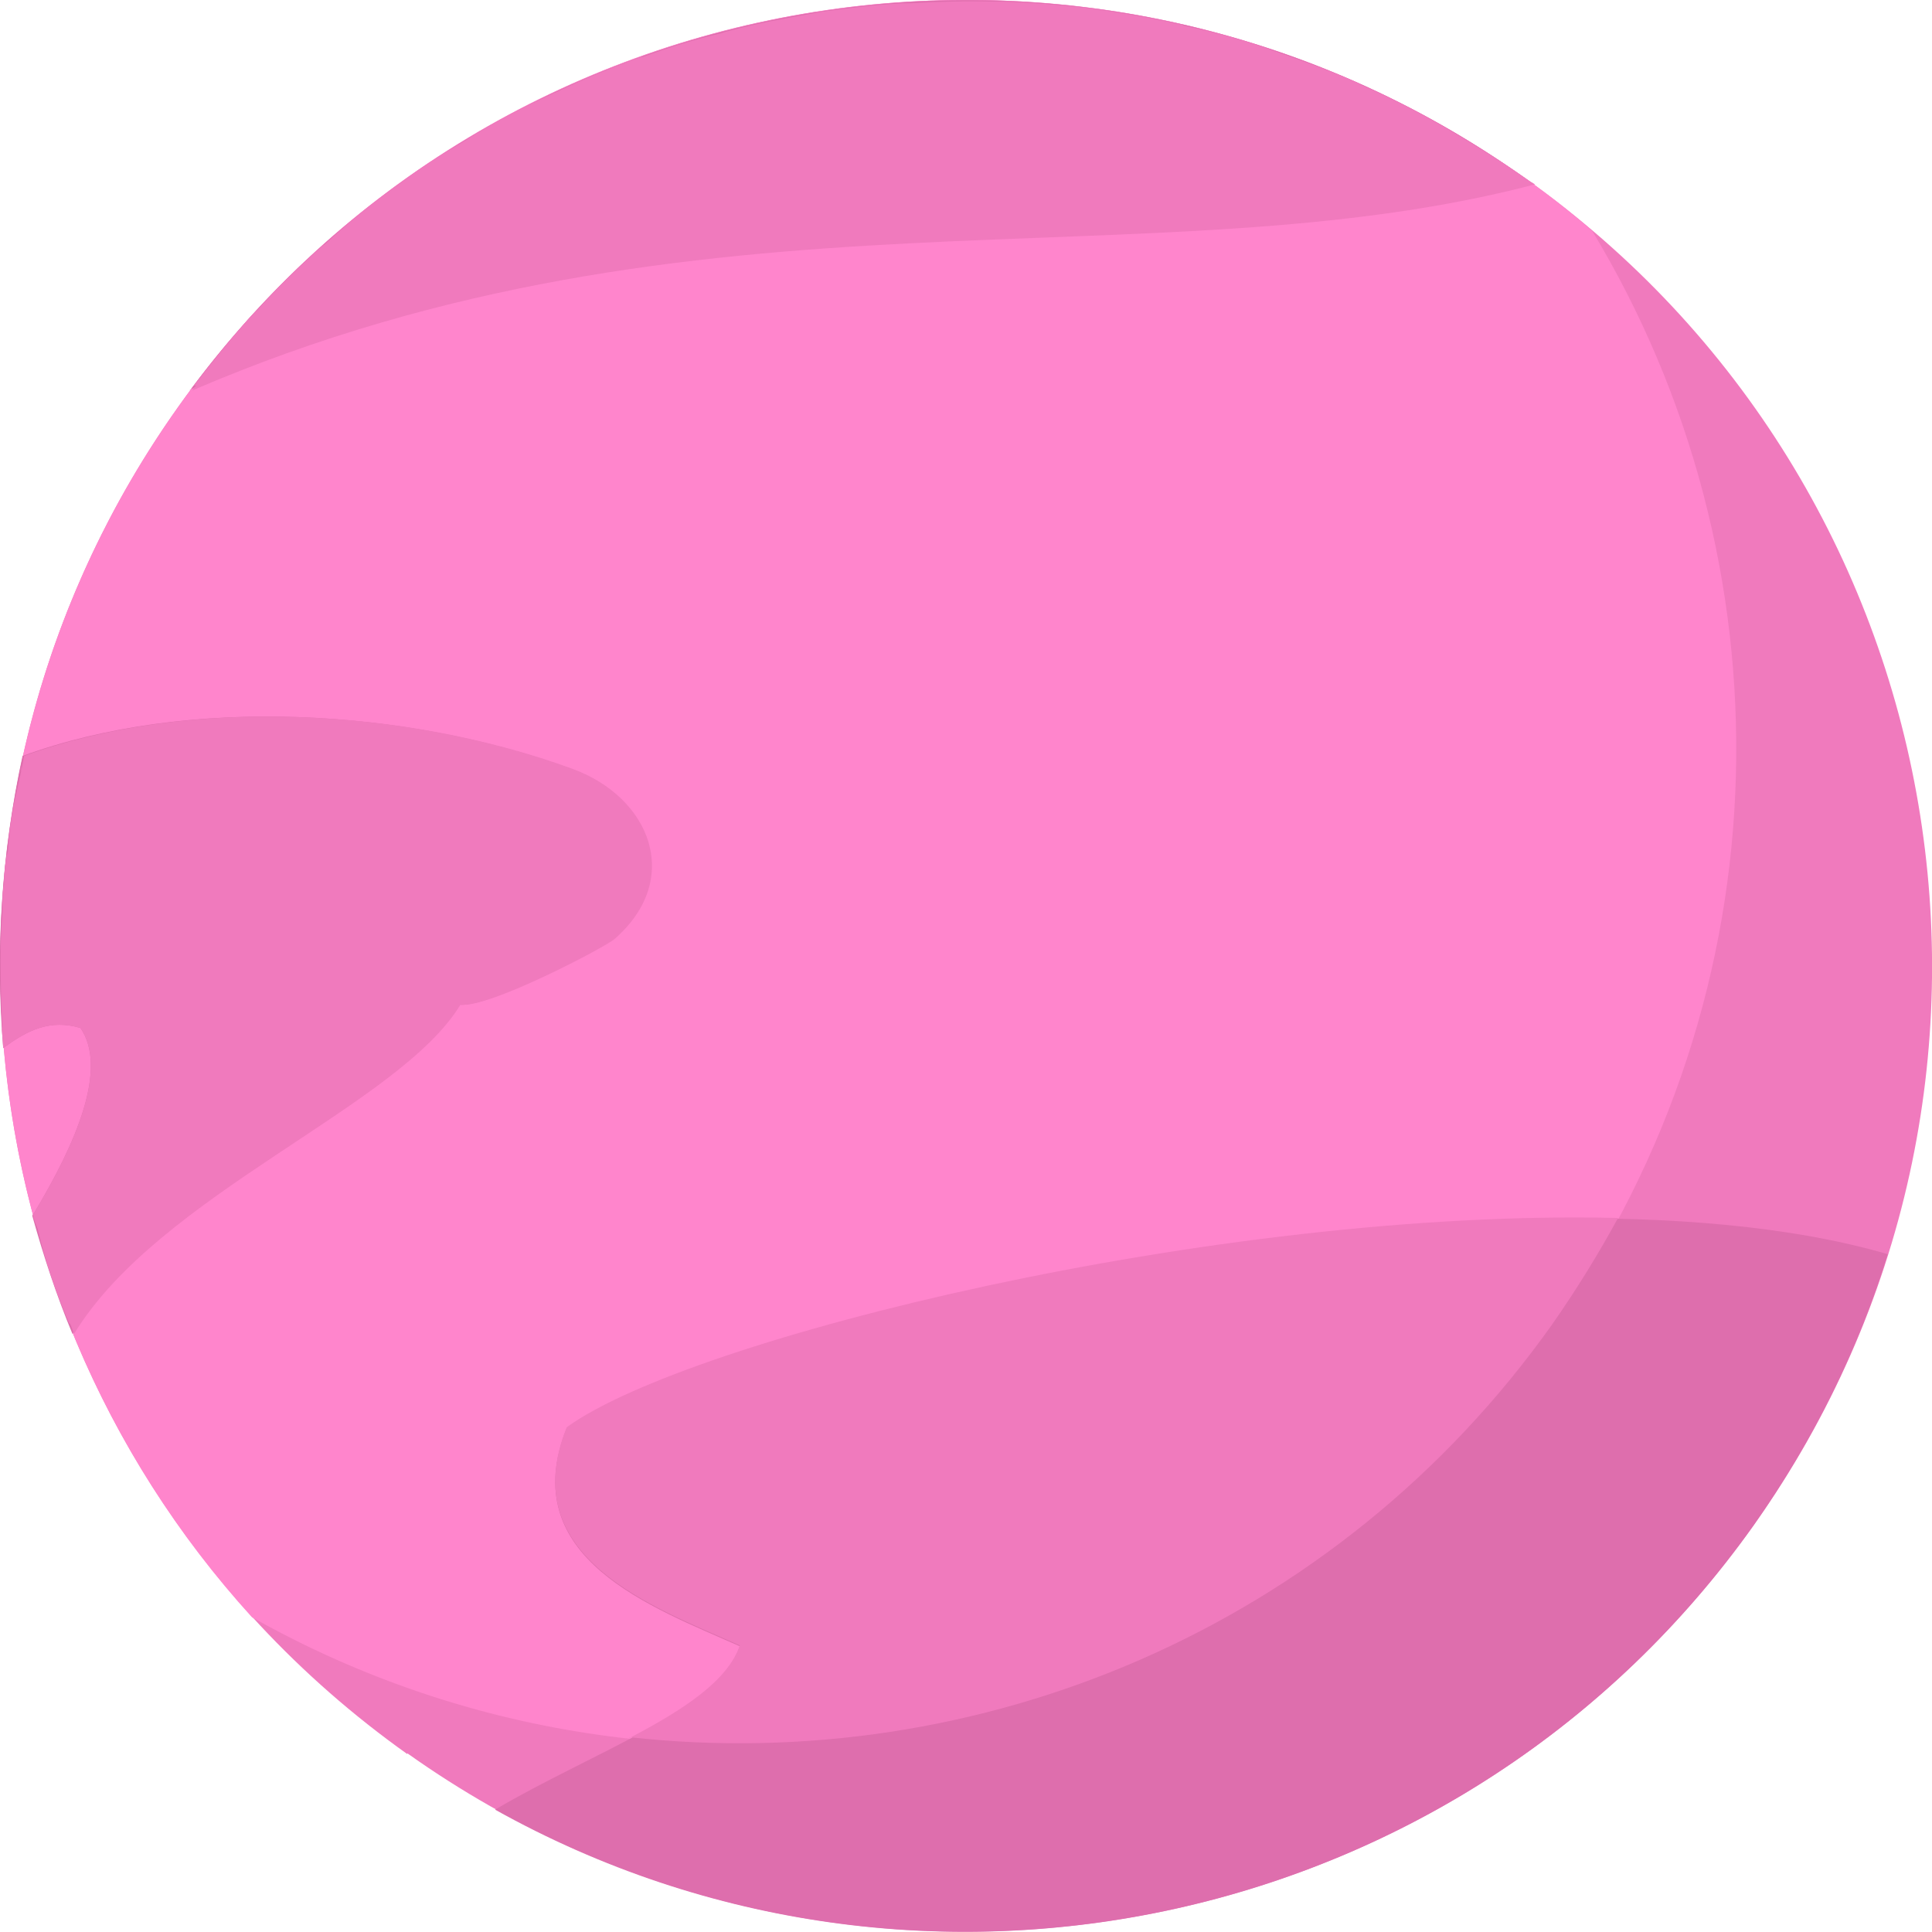 <?xml version="1.0" encoding="UTF-8"?><svg xmlns="http://www.w3.org/2000/svg" id="planets685d80fd21c35" viewBox="0 0 24 24" aria-hidden="true" width="24px" height="24px">
  <defs><linearGradient class="cerosgradient" data-cerosgradient="true" id="CerosGradient_ide05140aa2" gradientUnits="userSpaceOnUse" x1="50%" y1="100%" x2="50%" y2="0%"><stop offset="0%" stop-color="#d1d1d1"/><stop offset="100%" stop-color="#d1d1d1"/></linearGradient><linearGradient/>
    <style>
      .cls-1-685d80fd21c35{
        fill: #f07abd;
      }

      .cls-1-685d80fd21c35, .cls-2-685d80fd21c35, .cls-3-685d80fd21c35{
        fill-rule: evenodd;
      }

      .cls-2-685d80fd21c35{
        fill: #de6ead;
      }

      .cls-3-685d80fd21c35{
        fill: #ff85cc;
      }
    </style>
  </defs>
  <path class="cls-1-685d80fd21c35" d="M5.06,21.79C-.34,17.95-1.62,10.46,2.21,5.06,6.04-.35,13.54-1.62,18.94,2.21c5.41,3.83,6.68,11.33,2.85,16.73-3.83,5.4-11.33,6.68-16.73,2.84Z"/>
  <path class="cls-3-685d80fd21c35" d="M3.13,20.09C-.59,16-1.11,9.74,2.21,5.06,6.04-.35,13.54-1.62,18.94,2.21c.3.21.58.43.84.66,2.47,4.09,2.45,9.43-.49,13.59-3.7,5.21-10.71,6.7-16.16,3.63Z"/>
  <path class="cls-2-685d80fd21c35" d="M6.15,22.48c1.2-.71,2.79-1.25,3.04-2.03-1.08-.48-2.8-1.09-2.15-2.71,1.88-1.37,11.65-3.55,16.41-2.16-.36,1.17-.92,2.31-1.66,3.36-3.58,5.05-10.36,6.49-15.64,3.54Z"/>
  <path class="cls-2-685d80fd21c35" d="M.41,15.09c.55-.91.93-1.82.59-2.32-.37-.11-.65.02-.96.25-.1-1.21-.02-2.43.24-3.63,2.06-.75,4.76-.59,6.81.16.96.35,1.38,1.36.53,2.11-.09.09-1.57.87-1.92.82-.76,1.26-3.74,2.35-4.8,4.09-.2-.48-.36-.97-.5-1.47Z"/>
  <path class="cls-2-685d80fd21c35" d="M2.36,4.85C6.24-.37,13.61-1.57,18.94,2.21c.04.03.07.05.11.07-4.8,1.26-10.36-.16-16.69,2.56Z"/>
  <path class="cls-1-685d80fd21c35" d="M7.82,21.59c.67-.35,1.22-.71,1.37-1.15-1.08-.48-2.8-1.09-2.15-2.71,1.51-1.1,8.06-2.72,13.06-2.6-.24.44-.51.88-.81,1.31-2.69,3.8-7.14,5.62-11.47,5.14Z"/>
  <path class="cls-1-685d80fd21c35" d="M.86,16.44c-.17-.39-.3-.78-.39-1.17-.02-.06-.05-.11-.06-.18.55-.91.93-1.82.59-2.32-.37-.11-.65.02-.96.25-.01-.17-.03-.34-.01-.22C0,12.1,0,11.7.03,11.35c0-.15,0-.3.02-.36,0-.16.02-.32.05-.42.01-.18.03-.36.07-.56,0,0,0-.02.05-.23l.05-.23-.02.06s0,.02.02-.1v.05s.03-.17.03-.17c2.06-.75,4.76-.59,6.81.16.96.35,1.38,1.36.53,2.11-.09.09-1.57.87-1.92.82-.76,1.26-3.74,2.35-4.8,4.09-.02-.05-.03-.09-.05-.13Z"/>
  <path class="cls-1-685d80fd21c35" d="M2.41,4.79c.22-.29.44-.56.67-.82.05-.06.1-.11.1-.1.24-.27.49-.51.74-.74.06-.05.11-.1.11-.09.26-.24.52-.46.8-.66.06-.05.11-.09.11-.08.27-.21.56-.39.85-.56.06-.04.11-.07.11-.07.3-.18.6-.34.91-.48.06-.03.11-.05.11-.05.31-.15.63-.28.95-.4.06-.02.11-.04.11-.03.32-.12.65-.22.99-.3.05-.02.11-.03.1-.03.34-.09.67-.15,1.01-.21.05-.01.1-.02.1-.02.35-.05.69-.09,1.04-.11,0,0,.05,0,.09,0,.35-.02.7-.03,1.05-.02,0,0,.05,0,.09,0,.36.01.71.04,1.07.08,0,0,.03,0,.07.01.35.05.71.11,1.06.19,0,0,.03,0,.06.02.35.07.71.17,1.06.29,0,0,.02.01.05.02.35.12.71.25,1.05.4,0,0,.02.01.03.02.35.15.7.33,1.03.52.36.21.7.42,1.03.65.04.03.07.05.11.07-4.8,1.26-10.36-.16-16.68,2.56.01-.02.03-.05.05-.06Z"/>
</svg>